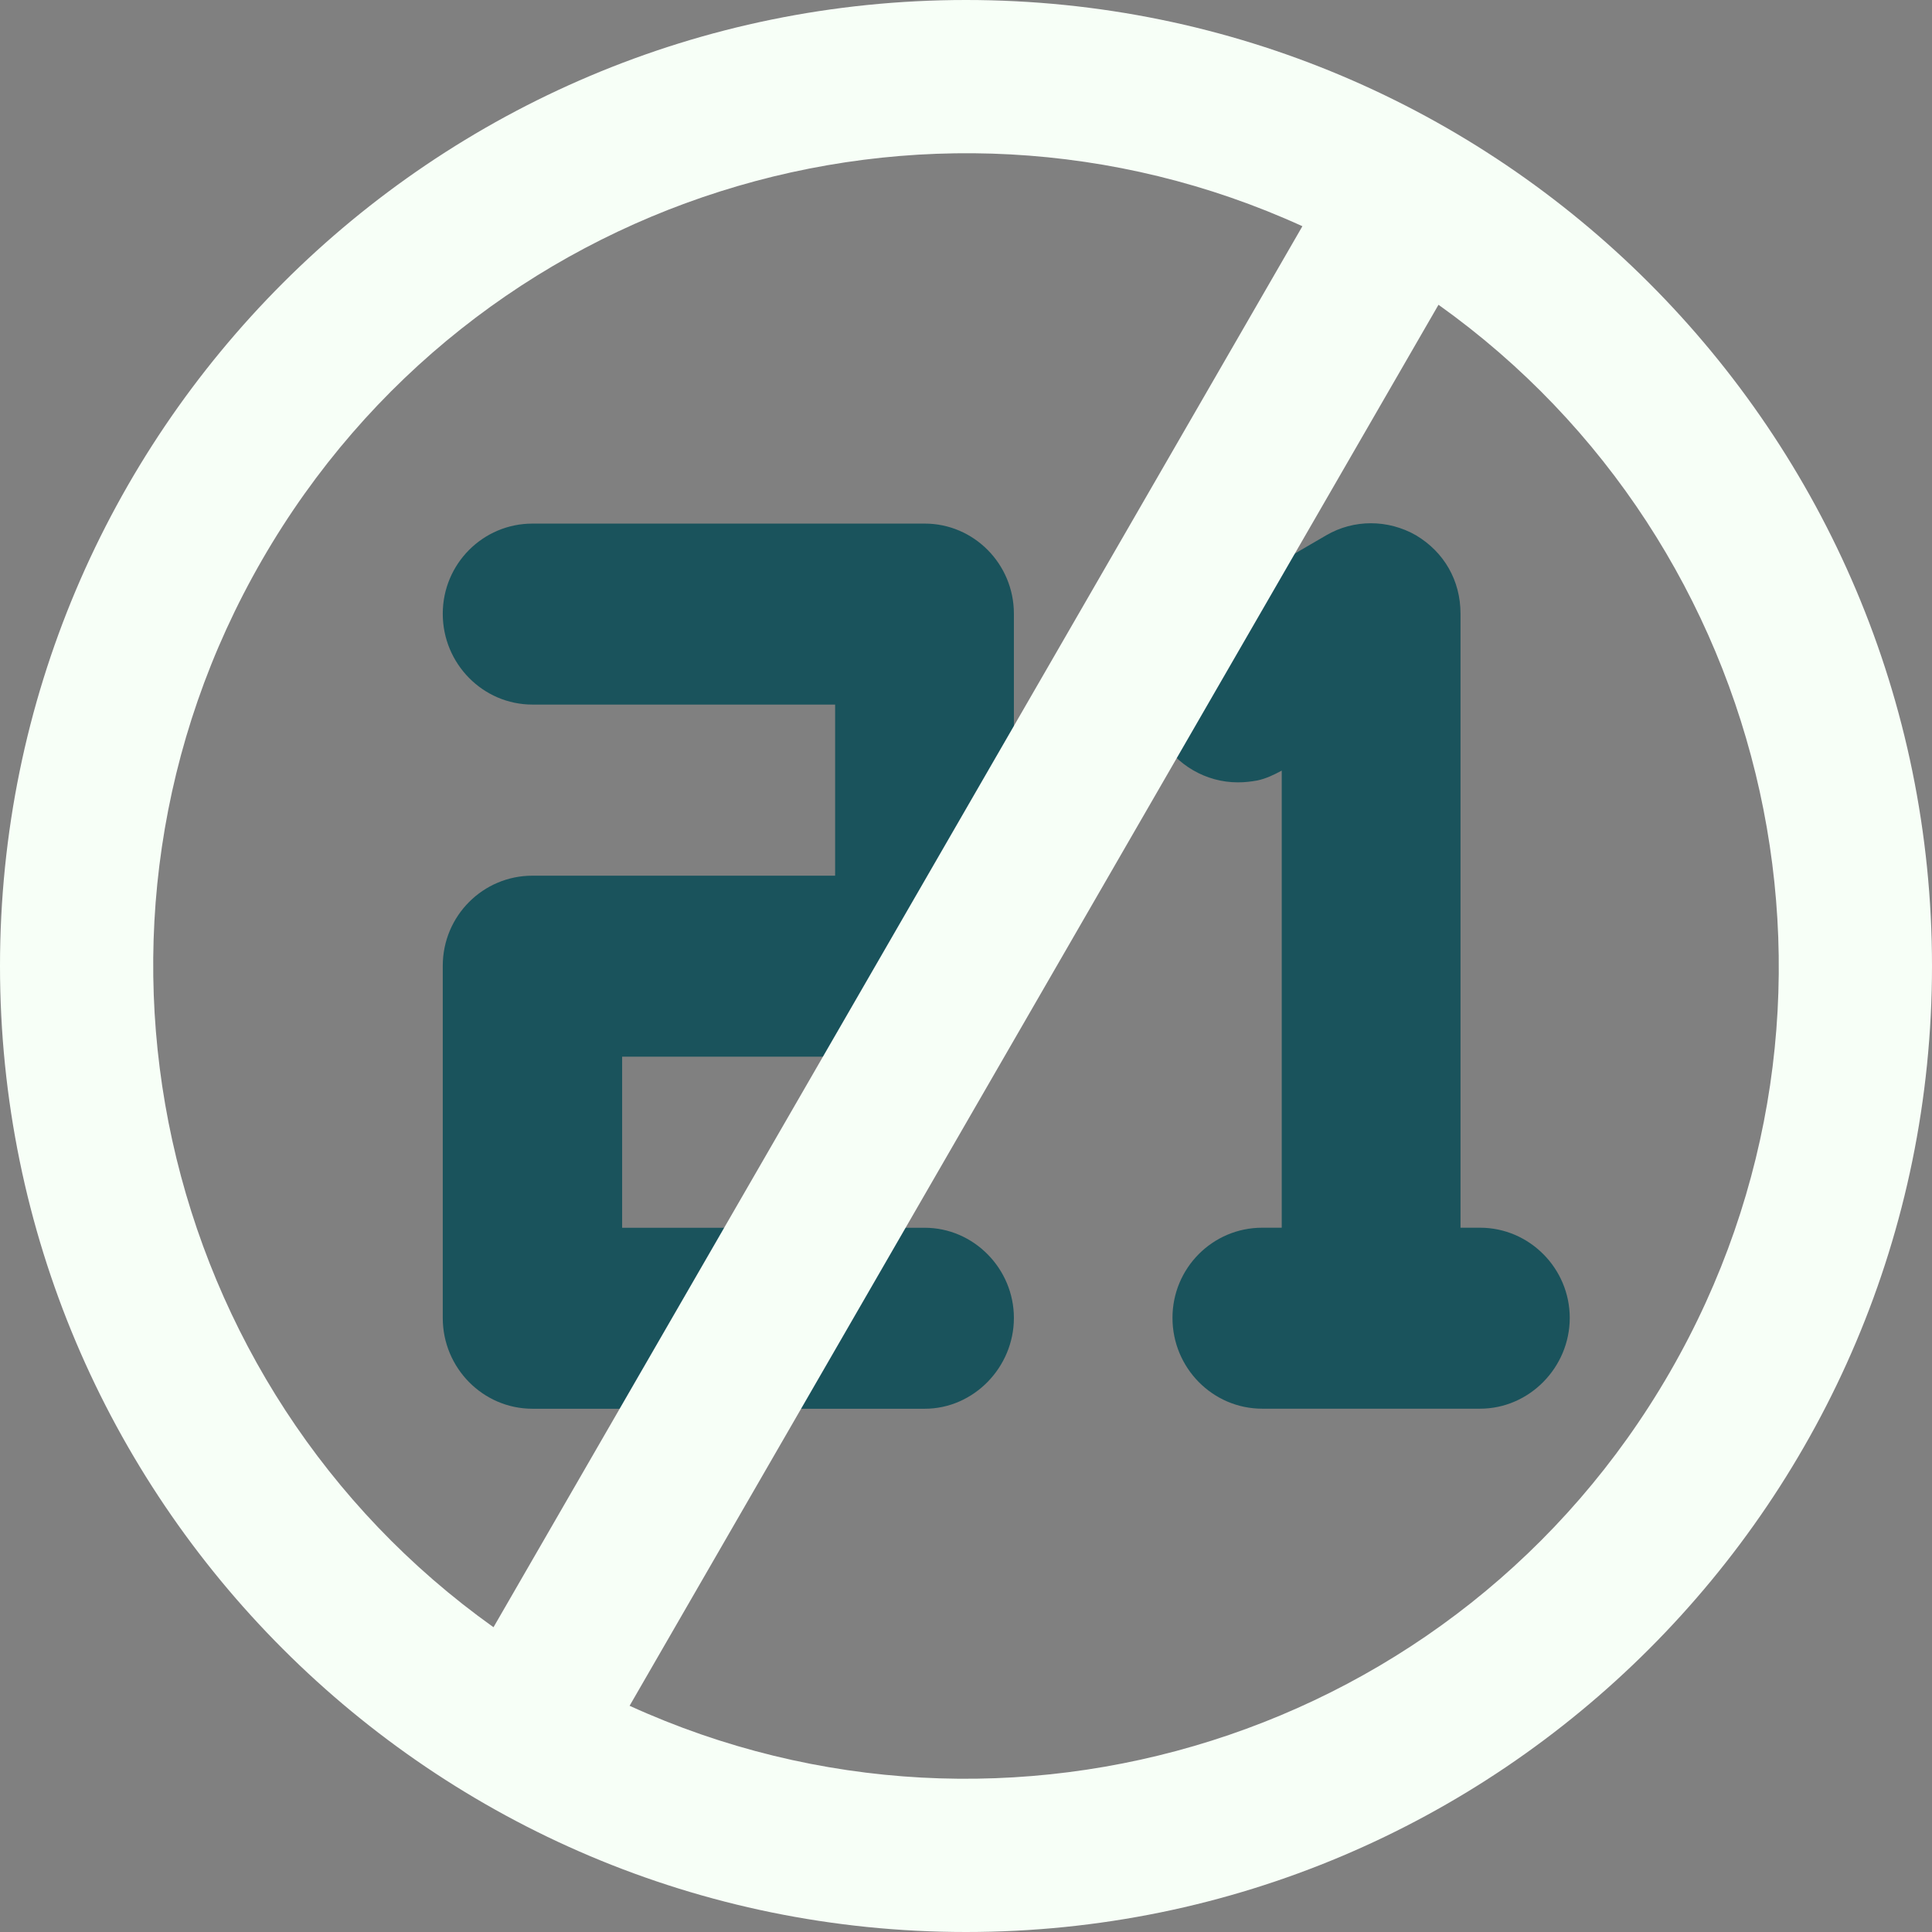 <svg xmlns="http://www.w3.org/2000/svg" width="140" height="140" viewBox="0 0 140 140" fill="none"><rect x="0" y="0" width="140" height="140" fill="#808080" stroke="none"/><path fill-rule="evenodd" clip-rule="evenodd" d="M67.015 102.083H38.583C34.999 102.083 32.084 99.127 32.084 95.504V69.991C32.084 66.363 35.004 63.455 38.583 63.455H60.516V51.056H38.583C34.999 51.056 32.084 48.1 32.084 44.477C32.084 40.854 35.004 37.942 38.583 37.942H67.015C70.551 37.942 73.471 40.85 73.471 44.477V69.991C73.471 73.618 70.551 76.57 67.015 76.57H45.082V88.969H67.015C70.551 88.969 73.471 91.925 73.471 95.504C73.471 99.083 70.551 102.083 67.015 102.083ZM107.246 102.079H91.462C87.878 102.079 84.962 99.123 84.962 95.5C84.962 91.877 87.883 88.965 91.462 88.965H92.879V55.841C92.302 56.153 91.73 56.425 91.111 56.556C90.625 56.644 90.183 56.692 89.694 56.692C87.393 56.692 85.227 55.438 84.078 53.425C83.195 51.903 82.974 50.113 83.415 48.411C83.857 46.753 84.962 45.324 86.422 44.429L96.107 38.788C98.095 37.626 100.574 37.626 102.606 38.788C104.638 39.999 105.834 42.056 105.834 44.473V88.965H107.251C110.834 88.965 113.75 91.921 113.75 95.5C113.75 99.079 110.83 102.079 107.251 102.079H107.246Z" fill="#1A535C"></path><path d="M70 0C31.343 0 0 31.343 0 70C0 108.658 31.343 140 70 140C108.658 140 140 108.658 140 70C140 31.343 108.658 0 70 0ZM19.001 40.556C34.3 14.053 67.091 3.946 94.377 16.393L76.877 46.703L49.976 93.297L35.761 117.915C11.34 100.511 3.701 67.06 19.001 40.556ZM45.623 123.607L63.123 93.297L90.024 46.703L104.239 22.085C128.66 39.489 136.299 72.94 120.999 99.444C105.7 125.947 72.909 136.054 45.623 123.607Z" fill="#F7FFF7"></path></svg>